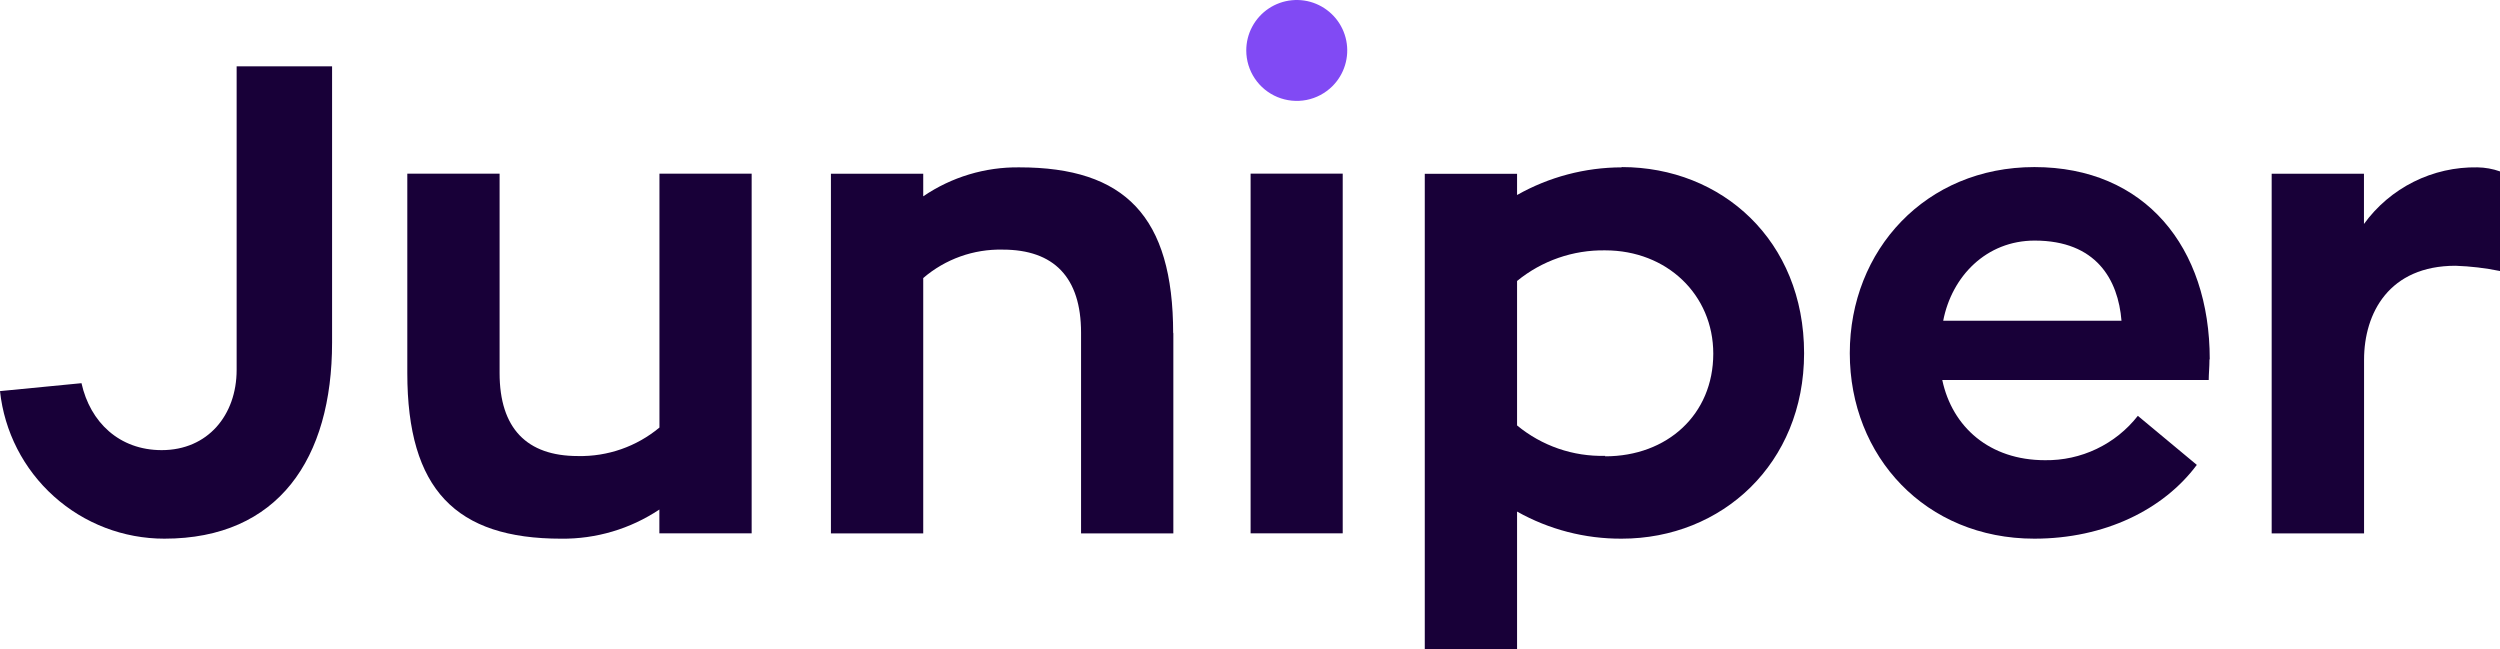 <svg width="154" height="40" viewBox="0 0 154 40" fill="none" xmlns="http://www.w3.org/2000/svg">
<path d="M20.456 4.088V21.104C20.456 28.245 17.153 33.182 10.126 33.182C7.613 33.183 5.189 32.255 3.32 30.576C1.45 28.898 0.268 26.589 0 24.092L5.02 23.604C5.555 26.012 7.351 27.728 9.961 27.728C12.804 27.728 14.577 25.564 14.577 22.785V4.088H20.456Z" fill="#180038"/>
<path d="M46.302 10.696V32.853H40.617V31.387C38.827 32.581 36.719 33.207 34.567 33.183C28.086 33.183 25.09 30.16 25.09 22.979V10.696H30.775V22.979C30.775 26.388 32.452 28.092 35.596 28.092C37.429 28.133 39.214 27.509 40.622 26.337V10.696H46.302Z" fill="#180038"/>
<path d="M72.278 20.49V32.859H66.593V20.49C66.593 17.081 64.916 15.377 61.772 15.377C59.978 15.334 58.232 15.958 56.871 17.127V32.859H51.185V10.701H56.871V12.093C58.616 10.905 60.684 10.282 62.795 10.309C69.288 10.309 72.267 13.326 72.267 20.536" fill="#180038"/>
<path d="M82.711 10.696H77.037V32.853H82.711V10.696Z" fill="#180038"/>
<path d="M119.701 19.757C120.229 17.024 122.356 14.82 125.335 14.82C129.132 14.82 130.48 17.229 130.684 19.757H119.701ZM136.12 22.126C136.12 15.229 132.14 10.292 125.317 10.292C118.62 10.292 113.947 15.405 113.947 21.757C113.947 28.109 118.603 33.182 125.317 33.182C129.65 33.182 133.277 31.387 135.324 28.637L131.691 25.615C131.014 26.481 130.145 27.178 129.152 27.652C128.16 28.127 127.071 28.364 125.971 28.348C122.56 28.348 120.258 26.308 119.644 23.41H136.057C136.057 23.047 136.103 22.598 136.103 22.149" fill="#180038"/>
<path d="M145.62 13.797C146.417 12.696 147.469 11.804 148.685 11.197C149.902 10.589 151.247 10.285 152.607 10.309C153.082 10.316 153.553 10.4 154 10.559V16.695C153.097 16.51 152.181 16.402 151.259 16.371C147.178 16.371 145.626 19.269 145.626 22.166V32.859H139.935V10.701H145.62V13.797Z" fill="#180038"/>
<path d="M98.881 28.08C96.903 28.132 94.975 27.466 93.451 26.206V17.308C94.981 16.058 96.904 15.39 98.881 15.422C102.679 15.422 105.538 18.155 105.538 21.785C105.538 25.541 102.696 28.109 98.881 28.109V28.08ZM99.898 10.309C97.638 10.313 95.418 10.9 93.451 12.013V10.707H87.766V40H93.451V31.512C95.418 32.619 97.641 33.195 99.898 33.182C106.067 33.182 111.132 28.569 111.132 21.757C111.132 14.82 106.067 10.292 99.898 10.292" fill="#180038"/>
<path d="M76.77 3.111C76.769 2.599 76.895 2.096 77.136 1.645C77.377 1.193 77.726 0.808 78.151 0.524C78.577 0.24 79.066 0.065 79.576 0.015C80.085 -0.035 80.599 0.041 81.072 0.237C81.544 0.433 81.961 0.743 82.286 1.138C82.61 1.534 82.832 2.003 82.931 2.505C83.03 3.007 83.004 3.526 82.854 4.015C82.705 4.504 82.437 4.949 82.075 5.31C81.639 5.743 81.085 6.038 80.483 6.157C79.88 6.275 79.256 6.213 78.688 5.978C78.121 5.743 77.636 5.345 77.295 4.835C76.953 4.325 76.771 3.725 76.77 3.111Z" fill="#814AF4"/>
</svg>

